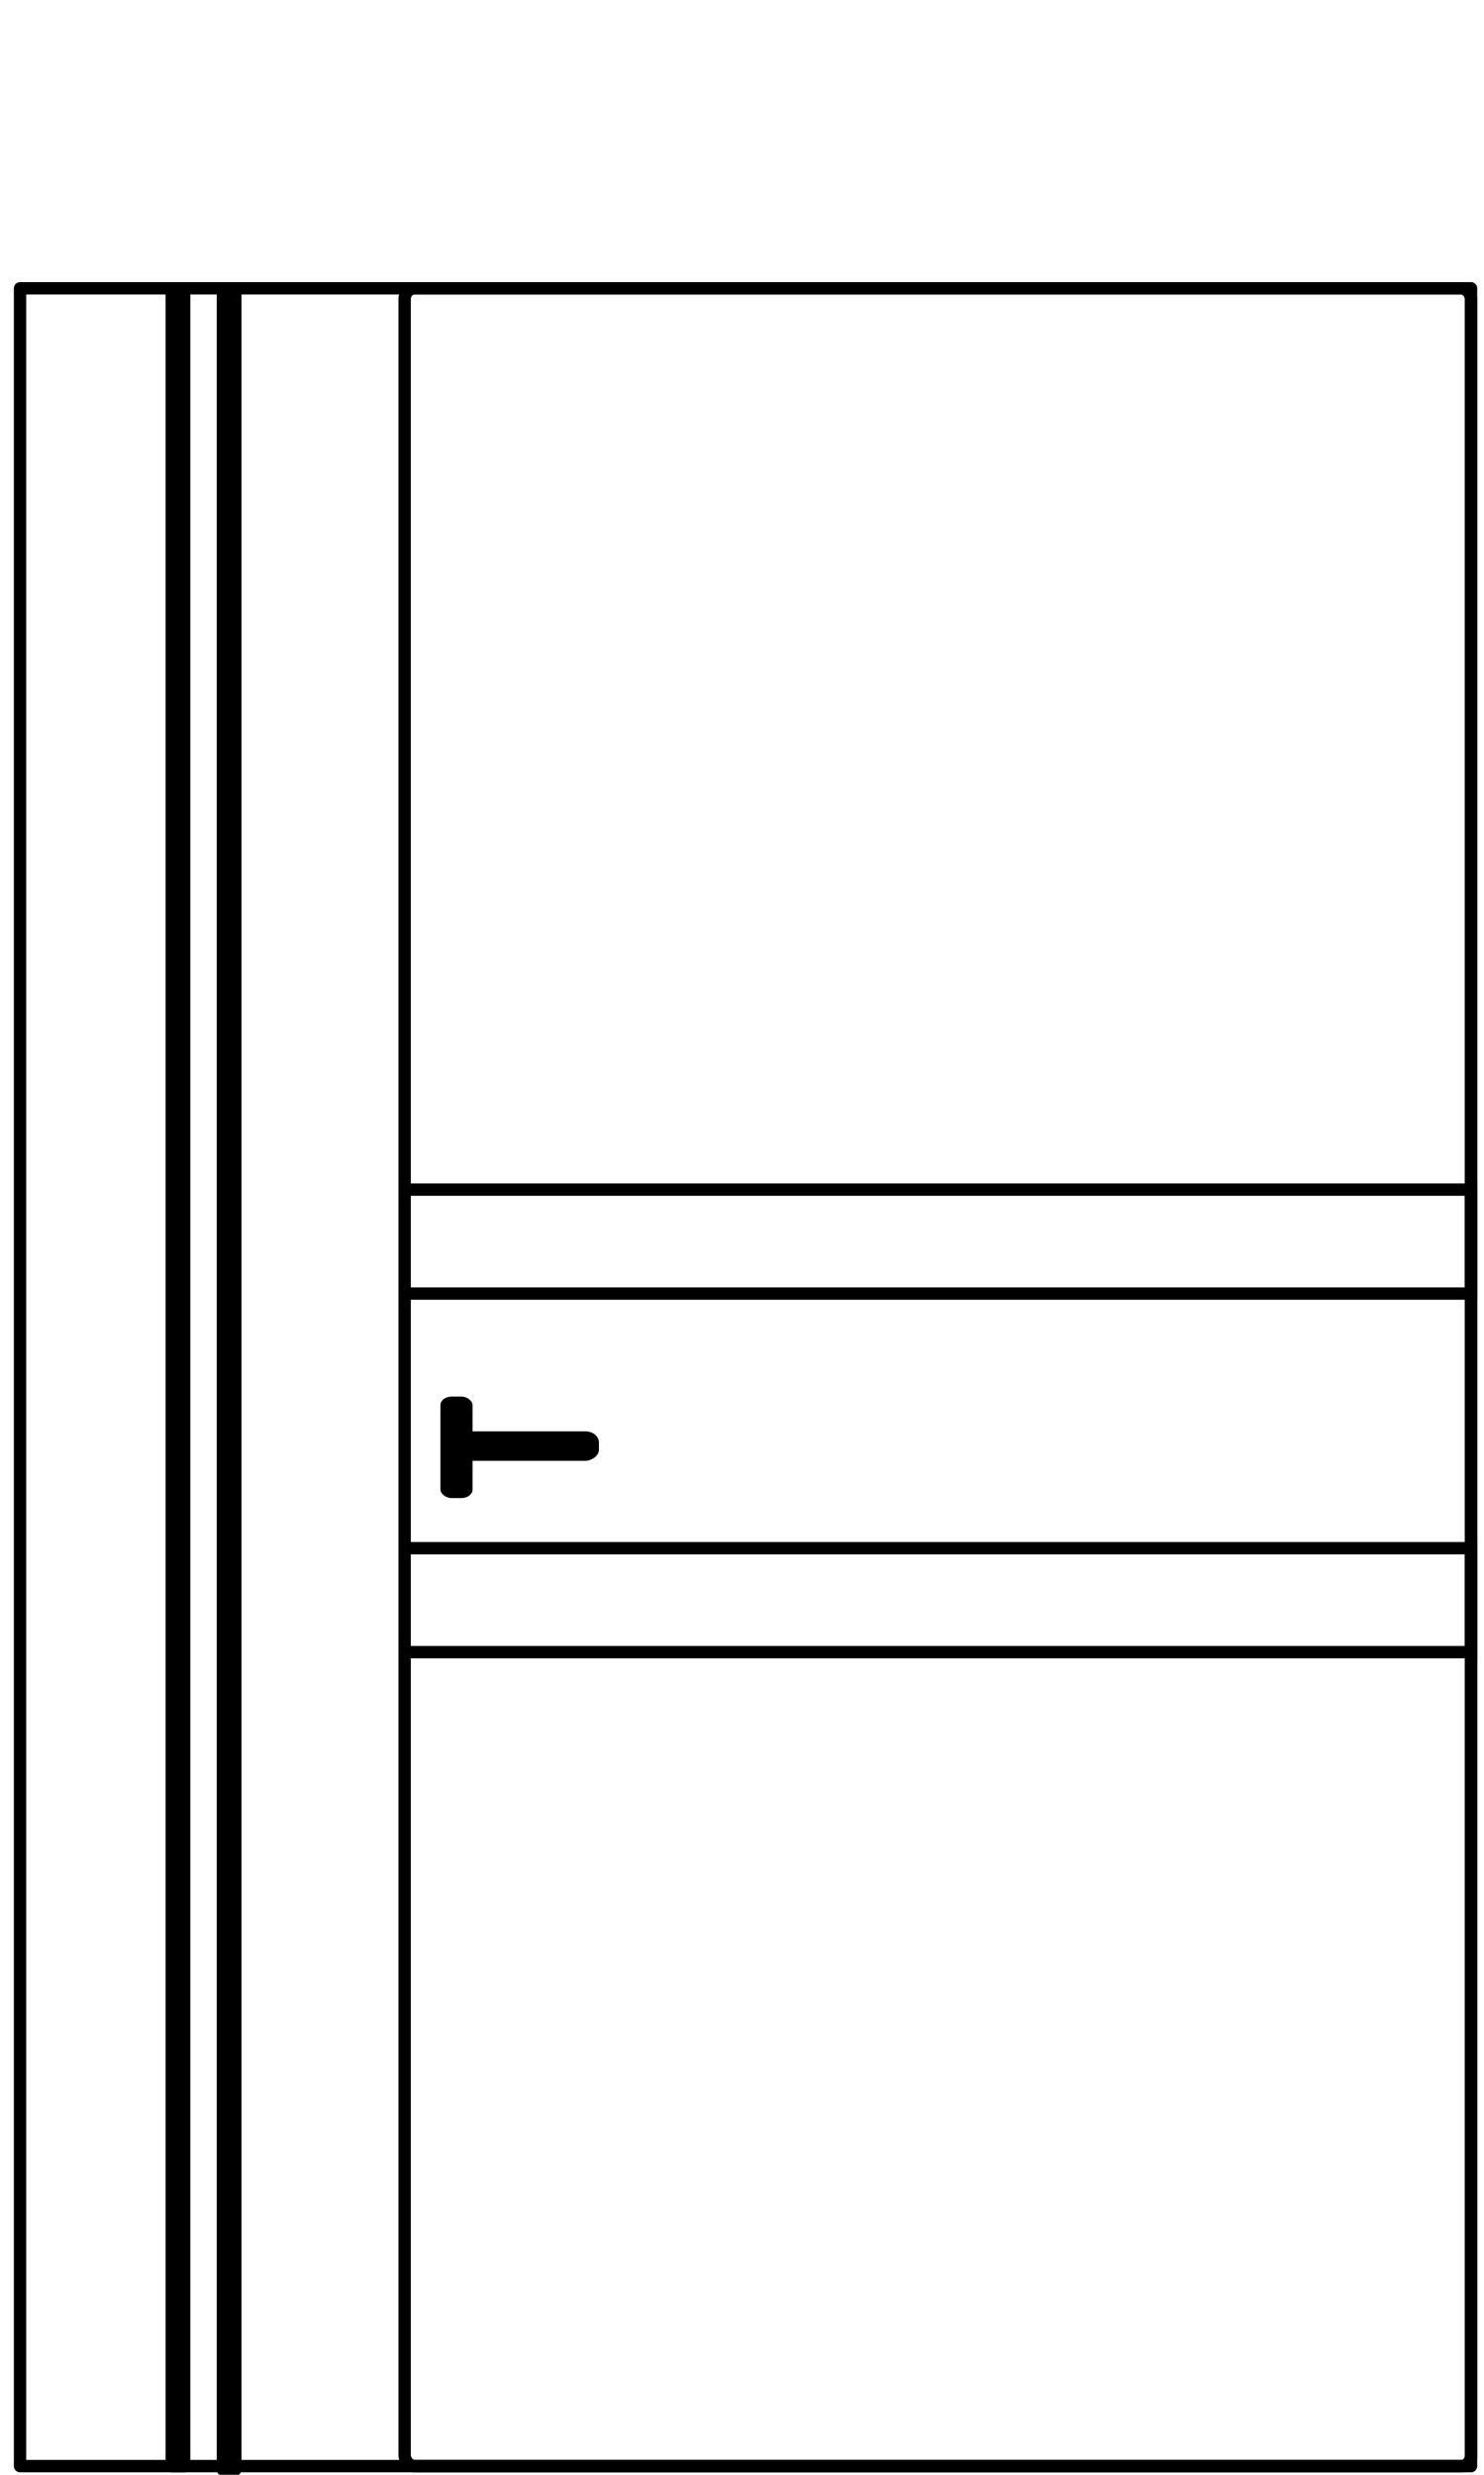 <?xml version="1.0" encoding="UTF-8"?> <svg xmlns="http://www.w3.org/2000/svg" xmlns:xlink="http://www.w3.org/1999/xlink" xmlns:xodm="http://www.corel.com/coreldraw/odm/2003" xml:space="preserve" width="25.4mm" height="42.333mm" version="1.1" style="shape-rendering:geometricPrecision; text-rendering:geometricPrecision; image-rendering:optimizeQuality; fill-rule:evenodd; clip-rule:evenodd" viewBox="0 0 2540 4233.32"> <defs> <style type="text/css"> .str5 {stroke:black;stroke-width:21.16;stroke-miterlimit:22.926} .str1 {stroke:black;stroke-width:21.17;stroke-miterlimit:22.926} .str4 {stroke:black;stroke-width:21.16;stroke-linejoin:round;stroke-miterlimit:22.926} .str0 {stroke:black;stroke-width:21.17;stroke-linecap:round;stroke-linejoin:round;stroke-miterlimit:11.36} .str2 {stroke:black;stroke-width:4.23;stroke-linecap:round;stroke-linejoin:round;stroke-miterlimit:22.926} .str3 {stroke:black;stroke-width:4.23;stroke-linecap:round;stroke-linejoin:round;stroke-miterlimit:5.016} .fil0 {fill:none} .fil1 {fill:black} </style> </defs> <g id="Слой_x0020_1">  <rect class="fil0 str0" x="34.31" y="493.17" width="2483.49" height="3725.33"></rect> <rect class="fil0 str1" x="692.59" y="493.17" width="1825.22" height="3725.33" rx="16.93" ry="18.63"></rect> <rect class="fil1 str2" x="755.93" y="2391.11" width="50.8" height="169.33" rx="16.93" ry="12.54"></rect> <rect class="fil1 str3" transform="matrix(2.99177E-14 -0.917 1.13 2.42792E-14 764.4 2496.94)" width="50.8" height="228.6" rx="18.47" ry="18.47"></rect> <rect class="fil1 str4" x="294" y="493.17" width="21.17" height="3725.33"></rect> <rect class="fil1 str4" x="381.58" y="499.21" width="21.17" height="3725.33"></rect> <polyline class="fil0 str5" points="692.59,2212.75 2517.81,2212.75 2517.81,2034.95 692.59,2034.95 "></polyline> <polyline class="fil0 str5" points="692.59,2826.15 2517.81,2826.15 2517.81,2648.35 692.59,2648.35 "></polyline> </g> </svg> 